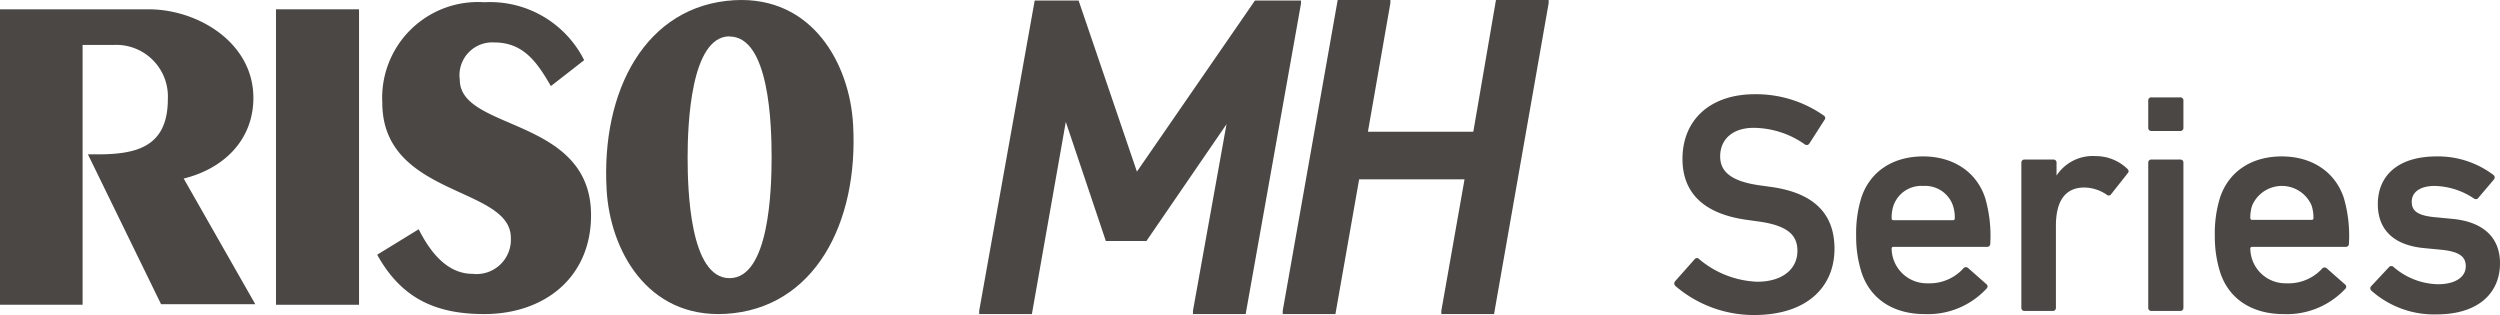 <svg xmlns="http://www.w3.org/2000/svg" width="318.402" height="40.121" viewBox="0 0 318.402 40.121"><g transform="translate(-140 -334)"><g transform="translate(351.842 340.001)"><path d="M1.56,30.44a.44.44,0,0,1-.08-.6L4,27a.36.36,0,0,1,.56,0,12.17,12.17,0,0,0,7.4,2.88c3.24,0,5.12-1.64,5.12-3.92,0-2-1.2-3.24-5-3.76L10.64,22c-5.24-.72-8.2-3.24-8.2-7.76C2.44,9.24,6,6,11.64,6a15,15,0,0,1,8.8,2.72.36.36,0,0,1,.08.56l-1.92,3a.4.4,0,0,1-.56.12,11.48,11.48,0,0,0-6.52-2.12c-2.76,0-4.28,1.52-4.28,3.64,0,1.88,1.32,3.16,5,3.68l1.44.2c5.24.72,8.12,3.2,8.12,7.88,0,4.84-3.48,8.44-10.24,8.44a15.34,15.34,0,0,1-10-3.68Z" fill="#4a4745"/><path d="M25.24,28.68A15,15,0,0,1,24.56,24a15.36,15.36,0,0,1,.64-4.76c1.08-3.36,4-5.32,7.88-5.32s6.84,2,7.92,5.32a17.27,17.27,0,0,1,.64,5.8.39.39,0,0,1-.44.4H29.32a.21.21,0,0,0-.24.24,4.48,4.48,0,0,0,4.6,4.4A5.81,5.81,0,0,0,38.2,28.2a.41.41,0,0,1,.6-.08l2.36,2.08a.36.36,0,0,1,0,.56A10.16,10.16,0,0,1,33.28,34C29.2,34,26.32,32,25.24,28.68Zm11.64-8.52a3.74,3.74,0,0,0-3.76-2.48,3.76,3.76,0,0,0-3.8,2.48,4.89,4.89,0,0,0-.24,1.64.21.21,0,0,0,.24.24h7.56a.21.21,0,0,0,.24-.24,4.89,4.89,0,0,0-.24-1.64Z" fill="#4a4745"/><path d="M46,33.6a.38.38,0,0,1-.4-.4V14.72a.38.38,0,0,1,.4-.4h3.68a.38.38,0,0,1,.4.4v1.64h0a5.52,5.52,0,0,1,5-2.48,5.82,5.82,0,0,1,4,1.6c.2.2.24.36.08.56l-2.12,2.68a.36.36,0,0,1-.56.08,5.21,5.21,0,0,0-2.84-.92c-2.52,0-3.64,1.8-3.64,4.88V33.2a.38.38,0,0,1-.4.4Z" fill="#4a4745"/><path d="M62.16,10.68a.38.38,0,0,1-.4-.4V6.8a.38.38,0,0,1,.4-.4h3.68a.38.38,0,0,1,.4.4v3.48a.38.38,0,0,1-.4.4Zm0,22.92a.38.38,0,0,1-.4-.4V14.72a.38.38,0,0,1,.4-.4h3.68a.38.38,0,0,1,.4.4V33.2a.38.38,0,0,1-.4.4Z" fill="#4a4745"/><path d="M70.92,28.68A15,15,0,0,1,70.24,24a15.36,15.36,0,0,1,.64-4.76c1.08-3.36,4-5.32,7.88-5.32s6.84,2,7.92,5.32a17.27,17.27,0,0,1,.64,5.8.39.39,0,0,1-.44.4H75a.21.21,0,0,0-.24.24,4.48,4.48,0,0,0,4.6,4.4,5.81,5.81,0,0,0,4.52-1.84.41.41,0,0,1,.6-.08l2.36,2.08a.36.36,0,0,1,0,.56A10.16,10.16,0,0,1,79,34C74.88,34,72,32,70.92,28.68Zm11.64-8.52a4.12,4.12,0,0,0-7.56,0,4.89,4.89,0,0,0-.24,1.64A.21.21,0,0,0,75,22h7.56a.21.21,0,0,0,.24-.24,4.89,4.89,0,0,0-.24-1.6Z" fill="#4a4745"/><path d="M90.16,31a.39.39,0,0,1,0-.56L92.44,28A.39.39,0,0,1,93,28a8.92,8.92,0,0,0,5.64,2.2c2.36,0,3.56-1,3.56-2.28,0-1.16-.68-1.88-3.2-2.12l-2.08-.2C93,25.24,91,23.24,91,20c0-3.72,2.68-6.08,7.48-6.08a11.69,11.69,0,0,1,7.24,2.36.4.4,0,0,1,.08.56l-2,2.36a.39.39,0,0,1-.56.08,9.31,9.31,0,0,0-5-1.6c-1.92,0-2.92.84-2.92,2s.68,1.8,3.16,2l2.08.2c4,.4,6,2.48,6,5.64,0,3.84-2.8,6.52-8.08,6.52A12,12,0,0,1,90.16,31Z" fill="#4a4745"/></g><g transform="translate(264.711 333.752)"><path d="M102.177,40.833H95.466v-.425l4.273-23.758-10.2,14.877H84.37l-5.1-15.168L74.951,40.833H68.24v-.425L75.309.9H80.9l7.427,21.79L103.363.9h5.861v.4Z" transform="translate(-68.24 -0.585)" fill="#4a4745"/><path d="M112.433,40.87h-6.711v-.425l2.953-16.734H95.252L92.231,40.87H85.52v-.425l7-39.575h6.711v.4L96.37,17.649h13.423L112.679.87h6.711v.4Z" transform="translate(-46.862 -0.622)" fill="#4a4745"/></g><g transform="translate(140 334)"><path d="M0,38.209V.58H18.935c6.258,0,13.336,4.239,13.336,11.277,0,5.4-3.819,9.037-8.878,10.277l9.117,16h-12L11.2,19.055h1.16c4.939,0,9.017-.88,9.017-7.038a6.578,6.578,0,0,0-6.858-6.9h-4V38.209Z" transform="translate(0 0.605)" fill="#4a4745"/><path d="M17.58.58H28.157V38.209H17.58Z" transform="translate(17.57 0.605)" fill="#4a4745"/><path d="M29.309,29.056c1.34,2.659,3.479,5.678,6.858,5.678a4.379,4.379,0,0,0,4.879-4.579c0-6.618-16.375-5.179-16.375-17.235a12.2,12.2,0,0,1,13-12.776A13.4,13.4,0,0,1,50.383,7.522l-4.239,3.3c-1.68-2.9-3.419-5.558-7.2-5.558a4.179,4.179,0,0,0-4.4,4.759c0,6.558,16.715,4.7,16.715,17.235,0,8-6,12.6-13.6,12.6-6.2,0-10.557-2-13.636-7.558Z" transform="translate(24.017 0.142)" fill="#4a4745"/><path d="M54.926.013c10-.56,14.716,8.178,15.136,15.836.72,12.576-4.959,23.473-16.255,24.113-10,.56-14.716-8.178-15.136-15.836C37.951,11.57,43.609.673,54.926.013Zm-.6,4.6c-4.939.02-5.339,11.217-5.339,15.4s.3,15.4,5.339,15.4,5.359-11.217,5.359-15.4-.3-15.376-5.359-15.376Z" transform="translate(38.588 0.013)" fill="#4a4745"/></g></g></svg>